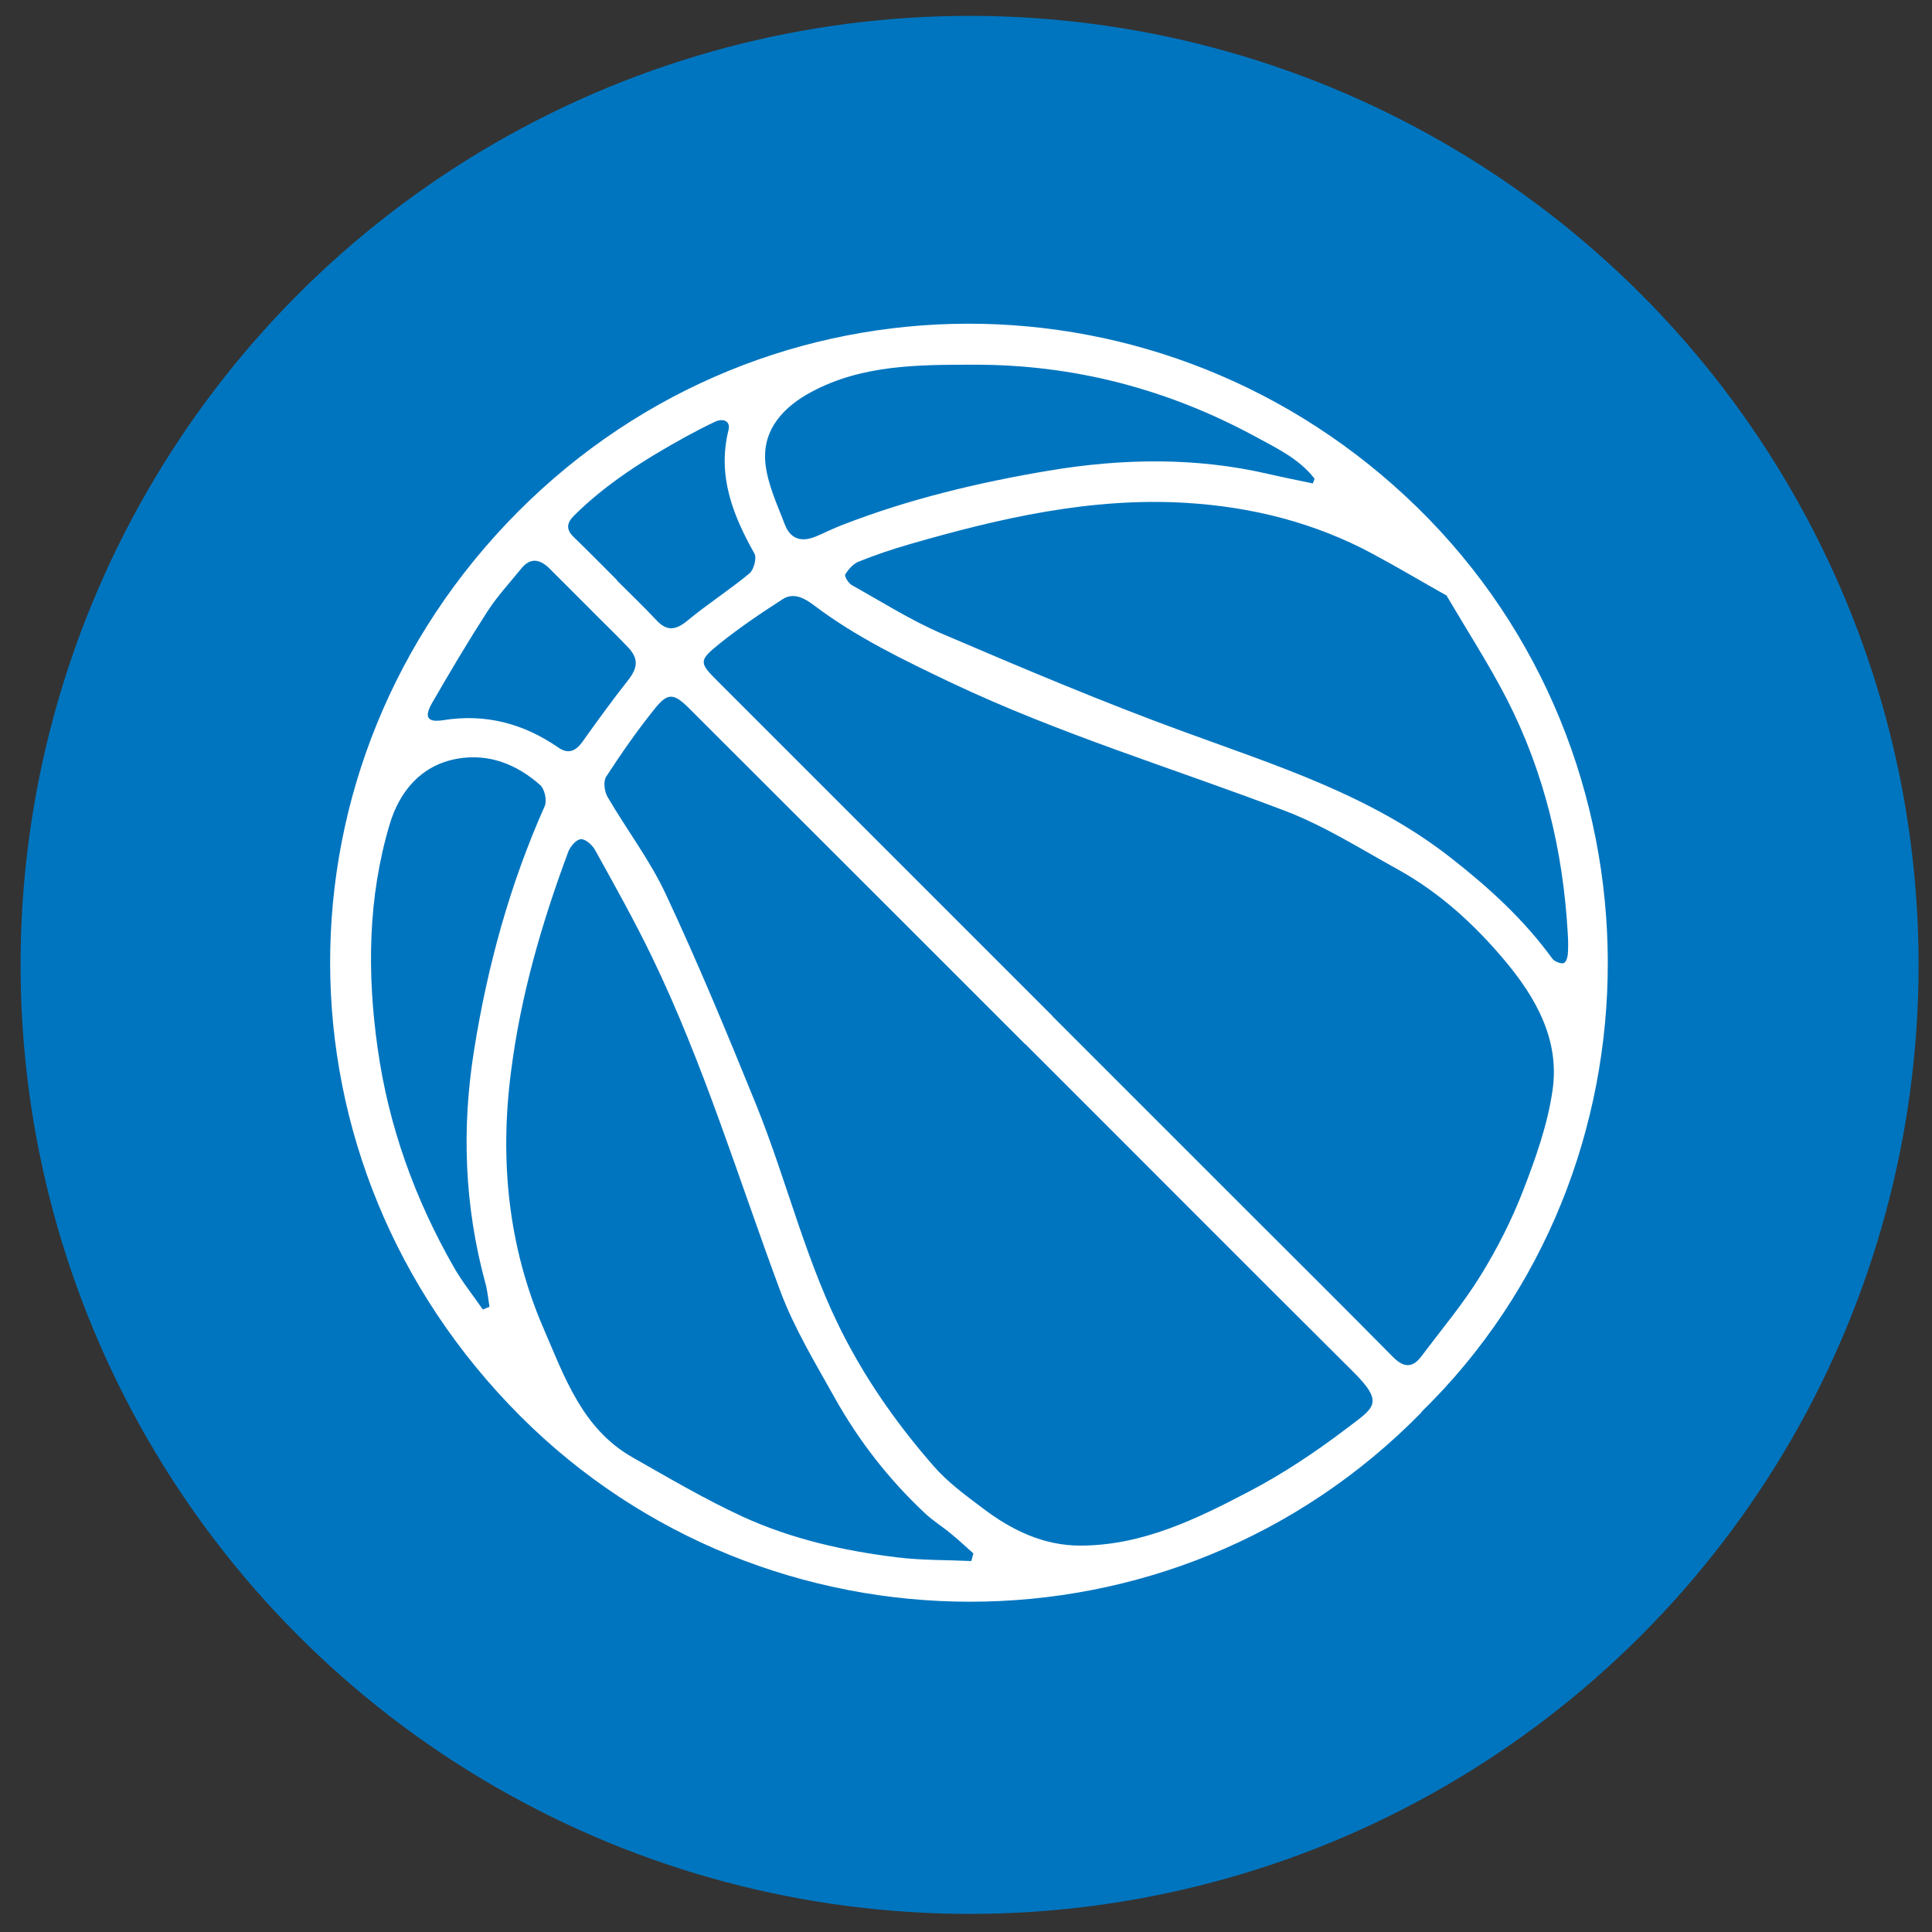 <?xml version="1.0" encoding="UTF-8"?>
<svg id="Layer_1" data-name="Layer 1" xmlns="http://www.w3.org/2000/svg" version="1.1" viewBox="0 0 864 864">
  <rect x="0" y="0" width="864" height="864" fill="#333333" stroke="none"/>
  <defs>
    <style>
      .cls-1 {
        fill: #0075bf;
      }

      .cls-1, .cls-2 {
        stroke-width: 0px;
      }

      .cls-2 {
        fill: #fff;
      }
    </style>
  </defs>
  <g id="circles">
    <circle class="cls-1" cx="433.6" cy="431.5" r="424.4"/>
  </g>
  <g id="ICONS">
    <path class="cls-2" d="M635.7,631.6c-111.3,113.7-293.2,111.6-403,1.7-113.3-113.4-113.2-291.8-1-404.5,111.6-112,290-111.5,402.2-1.8,113.4,110.9,113,295.9,1.7,404.5h0ZM458.4,466.9l-60.9-60.9c-29.8-29.7-59.5-59.5-89.3-89.2-6.9-6.9-9.6-7.2-15.6.4-7.7,9.6-14.8,19.8-21.5,30.1-1.4,2.1-.8,6.7.6,9.1,8.6,14.7,19.1,28.5,26.2,43.8,14.4,30.8,27.4,62.2,40.2,93.7,14.1,34.8,22.5,71.6,40.1,105.1,10.8,20.6,24.1,39.2,39.2,56.5,6.3,7.3,14.4,13.2,22.1,19,12.8,9.7,27,16.7,43.6,16.7,27.6,0,51.9-11.8,75.5-24.2,15.3-8,29.8-17.7,43.5-28.1,12.3-9.4,17.4-11.2,2.9-25.6-49-48.7-97.7-97.7-146.6-146.5h0ZM470.7,454.5h0l84.7,84.7c22.5,22.5,45.1,44.9,67.4,67.5,4.8,4.9,8.8,5.3,12.9-.2,9-12,18.7-23.5,26.5-36.2,7.4-12,13.9-24.8,19-38,5.6-14.5,10.9-29.4,13.1-44.7,3.3-22.6-7.5-41.6-21.5-58.2-13.5-16.1-29.1-30.3-47.7-40.6-16.5-9.1-32.7-19.4-50.2-26.1-49.8-19-101-34.4-149.3-57.3-21.4-10.2-42.7-20.4-61.7-34.8-4-3-8.9-5.8-13.8-2.7-9.8,6.3-19.4,12.8-28.5,20.1-9.3,7.5-8.9,8.4-.6,16.7l149.6,149.6v.2ZM434.4,698c.3-1.1.6-2.2.9-3.3-3.3-3-6.6-6-10-8.8-3.8-3.2-8.1-5.8-11.7-9.2-16.1-15.1-29.5-32.3-40.2-51.4-8.7-15.6-18.2-31.2-24.4-47.8-18.7-50.2-34.2-101.6-57.6-149.9-7.8-16.1-16.6-31.8-25.3-47.5-1.2-2.2-4.3-5-6.4-4.8s-4.7,3.3-5.6,5.7c-11.8,31.7-21.2,64.1-25.5,97.7-5.2,39.6-1.5,78.4,14.4,115.2,9.4,21.7,17.3,45,39.8,57.8,16.2,9.2,32.3,18.7,49.2,26.5,22,10.1,45.6,15.4,69.5,18.3,10.8,1.3,21.9,1.1,32.8,1.6h.1ZM647.2,266.5c-11.2-6.3-22.1-12.8-33.3-18.8-26-14-54-21-83.3-22.8-42.6-2.6-83.4,6.8-123.9,18.5-7.7,2.2-15.3,4.8-22.8,7.8-2.4,1-4.5,3.4-5.9,5.7-.5.8,1.5,4,3,4.8,13.4,7.5,26.5,15.8,40.5,21.8,35.8,15.3,71.6,30.5,108.1,43.8,41.5,15.2,83.6,28.4,119.2,56.3,17,13.3,32.7,27.6,45.4,45.1.9,1.2,3.1,2.1,4.6,2.1s2.1-2.4,2.3-3.7c.3-3.3.2-6.6,0-9.9-2.1-36.7-10.5-71.9-27.3-104.7-8-15.5-17.5-30.2-26.8-46h.2ZM587.1,216.2c.3-.7.5-1.4.8-2.1-6.8-8.8-16.6-13.5-26.2-18.7-39.4-21.4-81.4-32.4-126.2-32.3-24.7,0-49.9,0-72.5,12.1-12.4,6.6-22.3,16.8-20.7,32.1,1,9.3,5.3,18.4,8.7,27.3,2.5,6.5,7.4,8,13.9,5.3,3.9-1.6,7.7-3.6,11.7-5.1,29.8-11.6,60.8-19,92.3-24.3,32.8-5.5,65.8-6.1,98.5,1.5,6.5,1.5,13.1,2.8,19.7,4.2h0ZM216,585.6c1-.4,1.9-.8,2.9-1.2-.6-3.6-.9-7.3-1.9-10.8-9.3-34.3-10.6-68.9-5-103.9,6-37.7,16-74.2,31.6-109.2,1.1-2.4,0-7.6-2-9.4-10.5-9.3-23-14.3-37.1-11.8-16.3,2.9-25.8,14.7-30.2,29.2-9.8,32.8-10.2,66.6-5.4,100.4,4.9,34.8,16.6,67.2,34,97.7,3.8,6.7,8.7,12.7,13,19h0ZM263.4,271.9c-5.9-5.9-11.8-11.8-17.7-17.7-4.3-4.2-8.6-5-12.7.2-5.1,6.3-10.6,12.2-15,19-8.7,13.5-16.9,27.3-24.9,41.2-3.5,6.2-1.9,8.5,4.9,7.5,19-3.1,36,1.4,51.7,12.2,4.4,3.1,7.8,1.6,10.8-2.6,6.6-9.3,13.3-18.5,20.3-27.4,4.5-5.7,4.9-9.8-.1-15-5.6-5.9-11.5-11.5-17.2-17.3h0ZM275.8,259.5c5.9,5.9,12,11.7,17.7,17.8,4.8,5.2,8.8,4.5,14,.2,8.9-7.4,18.8-13.7,27.7-21.1,1.9-1.6,3.3-6.8,2.2-8.8-9.7-17.3-16.7-34.9-11.6-55.3,1-4-2.4-5.4-6-3.7-4.5,2.1-8.9,4.4-13.3,6.8-17.9,9.9-35.2,20.7-49.8,35.2-3.4,3.4-3.6,6.3,0,9.7,6.5,6.3,12.9,12.8,19.3,19.2h-.2Z"/>
  </g>
</svg>